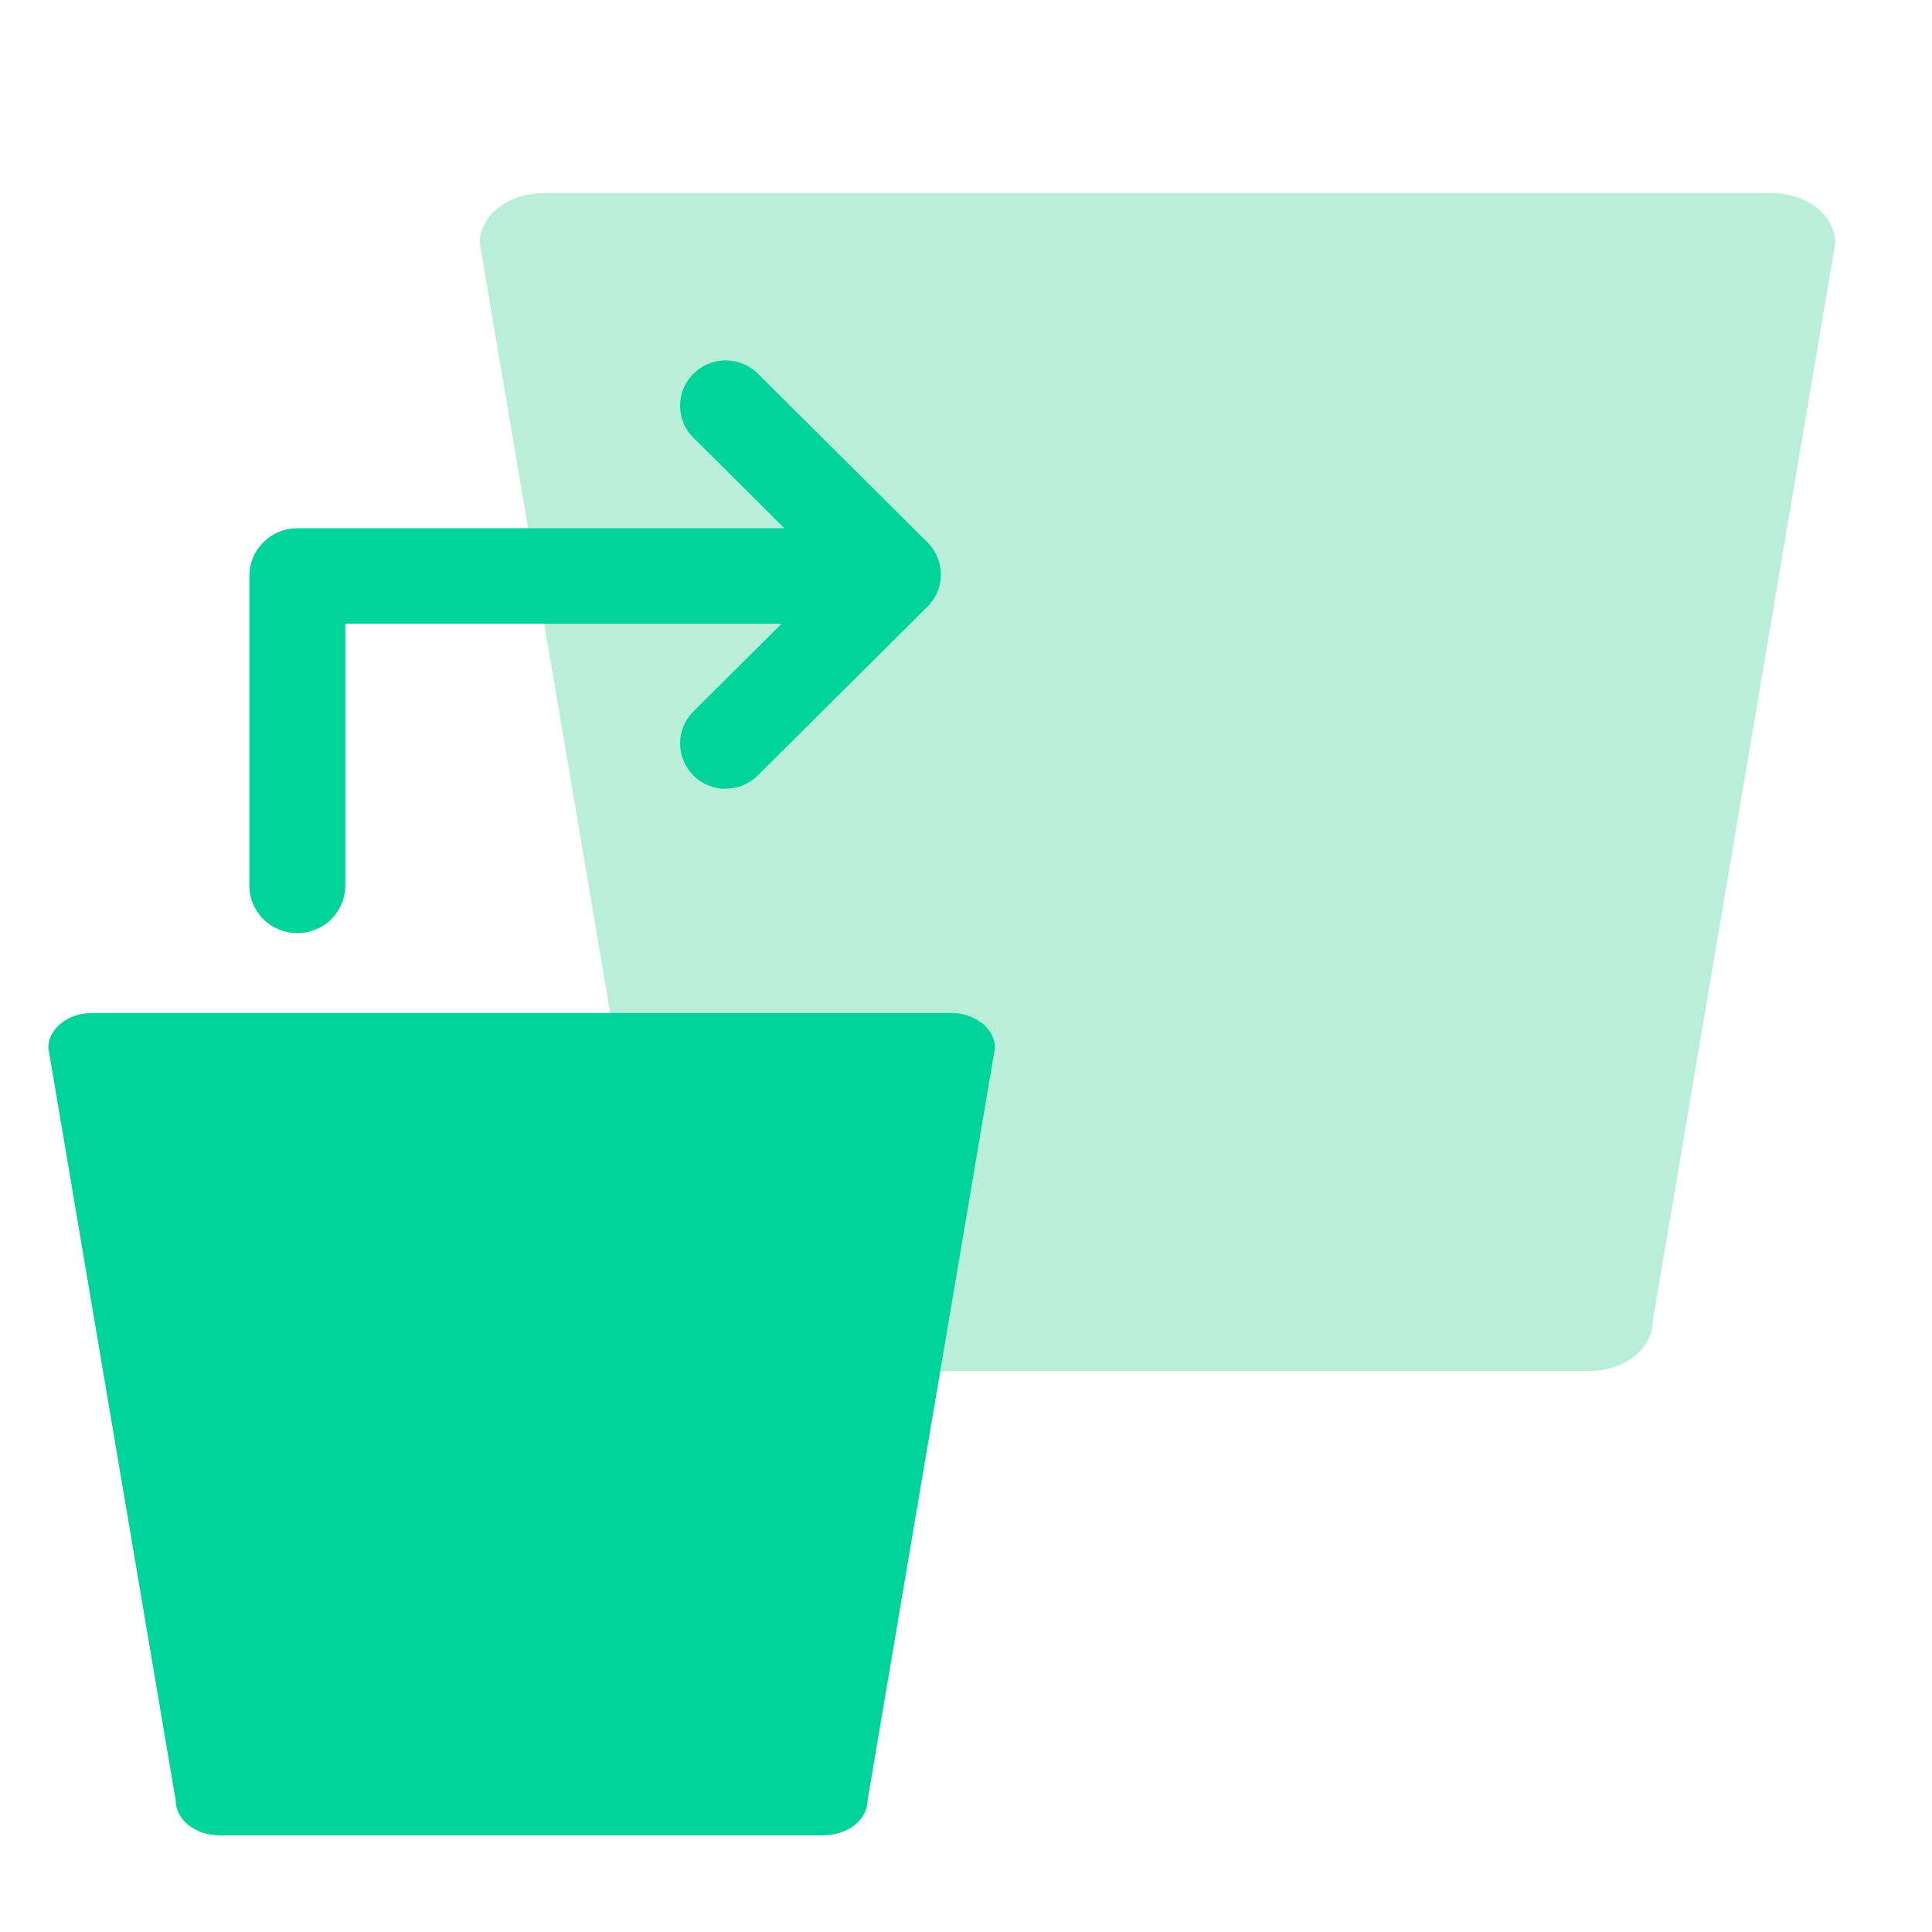 <svg width="40" height="40" viewBox="0 0 40 40" fill="none" xmlns="http://www.w3.org/2000/svg">
<g clip-path="url(#clip0_804_4081)">
<path d="M32.915 28.388H15.019C14.299 28.388 13.715 27.925 13.715 27.351L9.933 5.036C9.933 4.463 10.517 4 11.237 4H36.693C37.413 4 37.996 4.463 37.996 5.036L34.218 27.348C34.218 27.921 33.635 28.384 32.915 28.384V28.388Z" fill="#B9EEDB"/>
<path d="M17.046 38H4.549C4.047 38 3.637 37.677 3.637 37.276L1 21.696C1 21.296 1.406 20.972 1.912 20.972H19.686C20.189 20.972 20.599 21.296 20.599 21.696L17.962 37.273C17.962 37.673 17.556 37.996 17.05 37.996L17.046 38Z" fill="#00D49A"/>
<path d="M15.022 16.332C14.782 16.332 14.539 16.24 14.357 16.056C13.988 15.688 13.988 15.097 14.357 14.729L17.205 11.896L14.357 9.063C13.988 8.696 13.988 8.104 14.357 7.737C14.727 7.37 15.321 7.37 15.691 7.737L19.203 11.231C19.572 11.599 19.572 12.19 19.203 12.558L15.691 16.052C15.506 16.236 15.266 16.328 15.026 16.328L15.022 16.332Z" fill="#00D49A"/>
<path d="M6.156 19.319C5.605 19.319 5.162 18.878 5.162 18.331V11.926C5.162 11.378 5.605 10.937 6.156 10.937H17.235C17.785 10.937 18.228 11.378 18.228 11.926C18.228 12.473 17.785 12.914 17.235 12.914H7.149V18.331C7.149 18.878 6.706 19.319 6.156 19.319Z" fill="#00D49A"/>
</g>
<defs>
<clipPath id="clip0_804_4081">
<rect width="37" height="34" fill="white" transform="translate(1 4)"/>
</clipPath>
</defs>
</svg>
